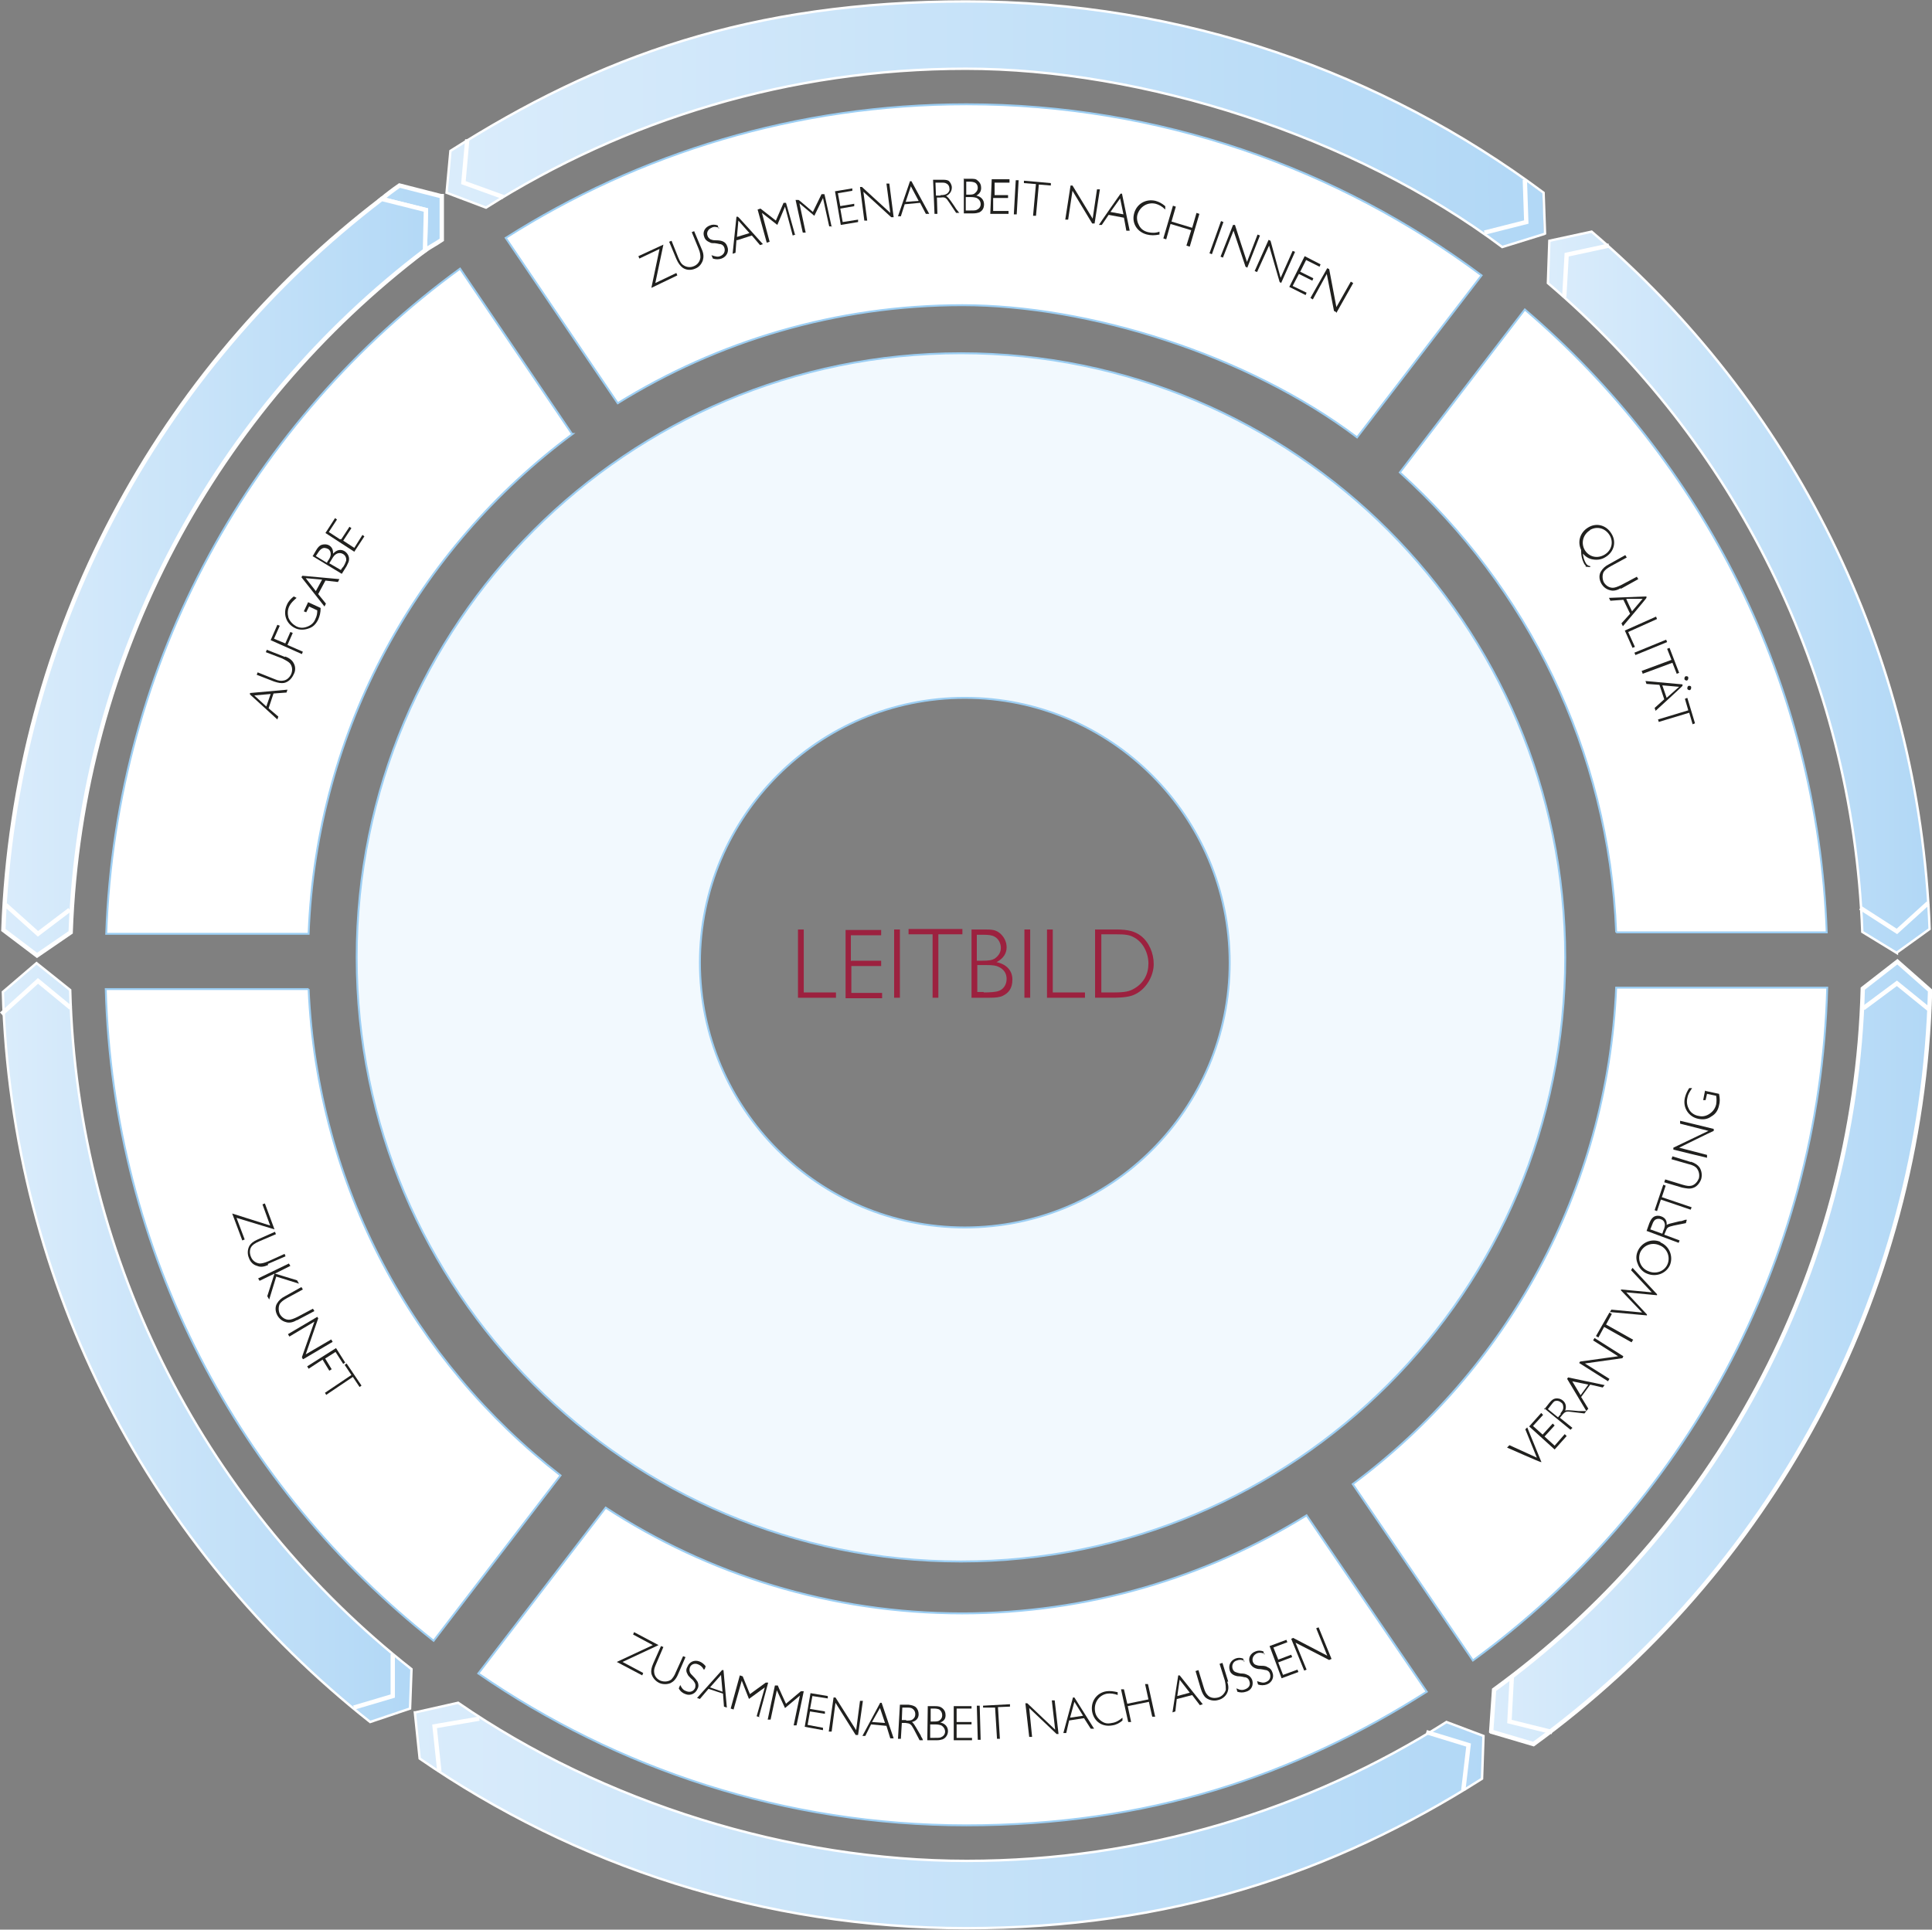 <?xml version="1.0" encoding="UTF-8"?>
<svg id="Ebene_1" xmlns="http://www.w3.org/2000/svg" xmlns:xlink="http://www.w3.org/1999/xlink" version="1.1" viewBox="0 0 401.9 401.5">
  <rect x="0" y="0" width="401.9" height="401.5" fill="#808080" stroke="none"/>
  <!-- Generator: Adobe Illustrator 29.3.1, SVG Export Plug-In . SVG Version: 2.1.0 Build 151)  -->
  <defs>
    <style>
      .st0, .st1, .st2, .st3 {
        fill: none;
      }

      .st4 {
        fill: #f2f9fe;
      }

      .st5 {
        fill: url(#Unbenannter_Verlauf_4);
      }

      .st6 {
        fill: url(#Unbenannter_Verlauf_3);
      }

      .st7 {
        fill: url(#Unbenannter_Verlauf_8);
      }

      .st8 {
        fill: url(#Unbenannter_Verlauf_6);
      }

      .st9 {
        fill: url(#Unbenannter_Verlauf_7);
      }

      .st10 {
        fill: url(#Unbenannter_Verlauf_5);
      }

      .st11 {
        fill: url(#Unbenannter_Verlauf_9);
      }

      .st12 {
        clip-path: url(#clippath-1);
      }

      .st13 {
        clip-path: url(#clippath-3);
      }

      .st14 {
        clip-path: url(#clippath-4);
      }

      .st15 {
        clip-path: url(#clippath-2);
      }

      .st16 {
        clip-path: url(#clippath-6);
      }

      .st17 {
        clip-path: url(#clippath-5);
      }

      .st18 {
        fill: #20201e;
      }

      .st19 {
        fill: #fff;
      }

      .st20 {
        fill: #dcdddd;
      }

      .st1 {
        stroke-width: .5px;
      }

      .st1, .st2 {
        stroke: #fff;
      }

      .st2 {
        stroke-width: .9px;
      }

      .st3 {
        stroke: #9ccef3;
        stroke-width: .4px;
      }

      .st21 {
        clip-path: url(#clippath);
      }

      .st22 {
        fill: #9c213f;
      }
    </style>
    <clipPath id="clippath">
      <path class="st0" d="M.6,206.4c1.7,61.6,31.2,116.2,76.4,151.9l8.3-2.8.3-8.2c-42-33.1-69.5-84-71-141.3l-7-5.6-7,6Z"/>
    </clipPath>
    <linearGradient id="Unbenannter_Verlauf_3" data-name="Unbenannter Verlauf 3" x1="-10.9" y1="413.6" x2="-9" y2="413.6" gradientTransform="translate(473.6 18178.3) scale(43.3 -43.3)" gradientUnits="userSpaceOnUse">
      <stop offset="0" stop-color="#daecfb"/>
      <stop offset="1" stop-color="#b2d8f6"/>
    </linearGradient>
    <clipPath id="clippath-1">
      <path class="st0" d="M322.3,50l-.3,8.8c38.5,32.8,63.4,81,65.4,135l7.2,4.4,6.8-4.9c-2.1-58.1-29-109.9-70.3-145.1l-8.8,1.9Z"/>
    </clipPath>
    <linearGradient id="Unbenannter_Verlauf_4" data-name="Unbenannter Verlauf 4" x1="-7.3" y1="415.4" x2="-5.4" y2="415.4" gradientTransform="translate(617.9 16917.4) scale(40.4 -40.4)" gradientUnits="userSpaceOnUse">
      <stop offset="0" stop-color="#daecfb"/>
      <stop offset="1" stop-color="#b2d8f6"/>
    </linearGradient>
    <clipPath id="clippath-2">
      <path class="st0" d="M387.5,205.7c-1.6,60-31.4,112.9-76.7,145.9l-.6,8.7,8.8,2.6c48.7-35.5,80.8-92.4,82.5-156.8l-6.8-6-7.2,5.6Z"/>
    </clipPath>
    <linearGradient id="Unbenannter_Verlauf_5" data-name="Unbenannter Verlauf 5" x1="-7.4" y1="413.6" x2="-5.4" y2="413.6" gradientTransform="translate(652.7 19503.5) scale(46.5 -46.5)" gradientUnits="userSpaceOnUse">
      <stop offset="0" stop-color="#daecfb"/>
      <stop offset="1" stop-color="#b2d8f6"/>
    </linearGradient>
    <clipPath id="clippath-3">
      <path class="st0" d="M93.7,31.4l-.8,8.7,8.2,3.1c28.9-18.3,63.1-28.9,99.8-28.9s80.5,13.8,111.6,37.1l8.7-2.7-.3-8.5C287.6,15.1,246,.3,201,.3s-76.3,11.4-107.3,31.1"/>
    </clipPath>
    <linearGradient id="Unbenannter_Verlauf_6" data-name="Unbenannter Verlauf 6" x1="-7.9" y1="415.1" x2="-6" y2="415.1" gradientTransform="translate(1013.5 48284) scale(116.3 -116.3)" gradientUnits="userSpaceOnUse">
      <stop offset="0" stop-color="#daecfb"/>
      <stop offset="1" stop-color="#b2d8f6"/>
    </linearGradient>
    <clipPath id="clippath-4">
      <path class="st0" d="M86.3,356.3l1,9.6c32.3,22.3,71.5,35.3,113.7,35.3s76.3-11.4,107.3-31.1l.3-8.9-7.7-2.9c-28.9,18.3-63.1,28.9-99.8,28.9s-75.7-12.1-105.8-32.9l-8.9,2Z"/>
    </clipPath>
    <linearGradient id="Unbenannter_Verlauf_7" data-name="Unbenannter Verlauf 7" x1="-8" y1="413.6" x2="-6" y2="413.6" gradientTransform="translate(989.2 47176.5) scale(113.2 -113.2)" gradientUnits="userSpaceOnUse">
      <stop offset="0" stop-color="#daecfb"/>
      <stop offset="1" stop-color="#b2d8f6"/>
    </linearGradient>
    <clipPath id="clippath-5">
      <path class="st0" d="M79.4,41.4l9.2,2.3-.2,8.4c1-.7,2.5-1.5,3.5-2.2v-9.1c-.1,0-8.7-2.2-8.7-2.2-1.3.9-2.5,1.8-3.7,2.8"/>
    </clipPath>
    <linearGradient id="Unbenannter_Verlauf_8" data-name="Unbenannter Verlauf 8" x1="-10.5" y1="416" x2="-8.6" y2="416" gradientTransform="translate(504.5 20057.1) scale(48.1 -48.1)" gradientUnits="userSpaceOnUse">
      <stop offset="0" stop-color="#daecfb"/>
      <stop offset="1" stop-color="#b2d8f6"/>
    </linearGradient>
    <clipPath id="clippath-6">
      <path class="st0" d="M.7,193.5l7,5.3,7-4.8c2.1-57.9,30.5-109.1,73.7-141.9l.2-8.4-9.2-2.3C33.2,76.7,2.9,131.5.7,193.5"/>
    </clipPath>
    <linearGradient id="Unbenannter_Verlauf_9" data-name="Unbenannter Verlauf 9" x1="-10.7" y1="415.3" x2="-8.7" y2="415.3" gradientTransform="translate(492.9 19282.9) scale(46.1 -46.1)" gradientUnits="userSpaceOnUse">
      <stop offset="0" stop-color="#daecfb"/>
      <stop offset="1" stop-color="#b2d8f6"/>
    </linearGradient>
  </defs>
  <g>
    <path class="st4" d="M199.9,73.5c-69.4,0-125.7,56.3-125.7,125.7s56.3,125.7,125.7,125.7,125.7-56.3,125.7-125.7-56.3-125.7-125.7-125.7M200.7,255.4c-30.4,0-55.1-24.7-55.1-55.1s24.7-55.1,55.1-55.1,55.1,24.7,55.1,55.1-24.7,55.1-55.1,55.1"/>
    <path class="st3" d="M199.9,73.5c-69.4,0-125.7,56.3-125.7,125.7s56.3,125.7,125.7,125.7,125.7-56.3,125.7-125.7-56.3-125.7-125.7-125.7ZM200.7,255.4c-30.4,0-55.1-24.7-55.1-55.1s24.7-55.1,55.1-55.1,55.1,24.7,55.1,55.1-24.7,55.1-55.1,55.1Z"/>
    <path class="st20" d="M118,28.7"/>
    <line class="st20" x1="121.4" y1="28.4" x2="120.3" y2="28.9"/>
    <path class="st19" d="M64.2,205.8H22c1.5,55,27.9,103.8,68.2,135.6l26.4-34.4c-30.5-23.7-50.6-60.1-52.4-101.2"/>
    <path class="st3" d="M64.2,205.8H22c1.5,55,27.9,103.8,68.2,135.6l26.4-34.4c-30.5-23.7-50.6-60.1-52.4-101.2Z"/>
    <path class="st19" d="M336.2,194h43.8c-1.9-51.9-25.9-98.1-62.8-129.6l-26,33.9c26.4,23.8,43.5,57.7,45,95.7"/>
    <path class="st3" d="M336.2,194h43.8c-1.9-51.9-25.9-98.1-62.8-129.6l-26,33.9c26.4,23.8,43.5,57.7,45,95.7Z"/>
    <path class="st19" d="M336.2,205.5c-1.8,42.3-22.9,79.6-54.8,103.3l25,36.7c43.5-31.7,72.2-82.5,73.7-140h-43.8Z"/>
    <path class="st3" d="M336.2,205.5c-1.8,42.3-22.9,79.6-54.8,103.3l25,36.7c43.5-31.7,72.2-82.5,73.7-140h-43.8Z"/>
    <path class="st19" d="M201,21.7c-35.3,0-68.1,10.2-95.8,27.8l23.3,34.4c20.8-12.9,45.4-20.4,71.7-20.4s59.3,10.3,82.1,27.5l25.9-33.7c-29.9-22.3-67-35.6-107.1-35.6"/>
    <path class="st3" d="M201,21.7c-35.3,0-68.1,10.2-95.8,27.8l23.3,34.4c20.8-12.9,45.4-20.4,71.7-20.4s59.3,10.3,82.1,27.5l25.9-33.7c-29.9-22.3-67-35.6-107.1-35.6Z"/>
    <path class="st19" d="M200.2,335.7c-27.4,0-52.9-8.1-74.2-22l-26.5,34.5c28.9,19.9,63.8,31.6,101.5,31.6s68.1-10.2,95.8-27.8l-25-36.7c-20.8,12.9-45.4,20.4-71.7,20.4"/>
    <path class="st3" d="M200.2,335.7c-27.4,0-52.9-8.1-74.2-22l-26.5,34.5c28.9,19.9,63.8,31.6,101.5,31.6s68.1-10.2,95.8-27.8l-25-36.7c-20.8,12.9-45.4,20.4-71.7,20.4Z"/>
    <path class="st19" d="M119,90.3l-23.3-34.4C52.6,87.3,24.1,137.4,22.1,194.3h42.1c1.6-42.6,22.8-80.2,54.9-104"/>
    <path class="st3" d="M119,90.3l-23.3-34.4C52.6,87.3,24.1,137.4,22.1,194.3h42.1c1.6-42.6,22.8-80.2,54.9-104Z"/>
  </g>
  <g>
    <path class="st22" d="M167.1,206.5h6.8v1.1h-7.9v-14.2h1.2v13.2Z"/>
    <path class="st22" d="M177.1,199.9h6.2v1.1h-6.2v5.6h6.4v1.1h-7.6v-14.2h7.4v1.1h-6.3v5.4Z"/>
    <path class="st22" d="M187.2,207.6h-1.2v-14.2h1.2v14.2Z"/>
    <path class="st22" d="M195.2,207.6h-1.2v-13.2h-5v-1.1h11.2v1.1h-5v13.2Z"/>
    <path class="st22" d="M202.1,193.4h2.7c1.7,0,2.3.1,3.1.7.9.7,1.5,1.8,1.5,3s-.6,2.3-2.1,3.1c2,.4,3.3,1.7,3.3,3.6s-.8,2.8-2,3.4c-.6.3-1.5.4-2.7.4h-3.8v-14.2ZM204.2,199.9c1.5,0,2.2-.1,2.8-.5.8-.6,1.2-1.3,1.2-2.2s-.5-1.9-1.3-2.3c-.5-.3-1.2-.4-2.2-.4h-1.5v5.4h.9ZM204.6,206.5c1.4,0,2.6-.1,3.1-.3,1-.3,1.7-1.3,1.7-2.5s-.6-2-1.6-2.5c-.6-.3-1.2-.4-2.7-.4h-1.8v5.6h1.4Z"/>
    <path class="st22" d="M214.3,207.6h-1.2v-14.2h1.2v14.2Z"/>
    <path class="st22" d="M218.9,206.5h6.8v1.1h-7.9v-14.2h1.2v13.2Z"/>
  </g>
  <path class="st22" d="M227.9,193.4h4.3c2.5,0,3.9.4,5.1,1.3,1.7,1.3,2.7,3.6,2.7,5.9s-1.4,5-3.7,6.2c-1.1.6-2.5.8-5.1.8h-3.4v-14.2ZM231.6,206.5c2.4,0,3.4-.2,4.5-.9,1.8-1.1,2.8-2.9,2.8-5.1s-1.1-4.4-2.9-5.4c-1-.6-1.9-.7-4-.7h-2.9v12.1h2.5Z"/>
  <path class="st18" d="M329.9,117.8c-.1-.2-.2-.3-.3-.4-.5-.9-.7-1.8-.7-3-.8-1.7-.2-3.6,1.4-4.6,1.7-1.1,3.8-.6,4.9,1.2,1.1,1.7.6,3.8-1.2,4.9-.9.6-2,.7-3.1.4-.6-.2-1.1-.5-1.6-1.1,0,.7.3,1.5.6,2,.2.3.4.5.9.6v.2c0,0-1-.1-1-.1ZM330.8,110.3c-1.5.9-2,2.7-1.1,4.2.9,1.4,2.6,1.8,4.1.9,1.5-.9,1.9-2.7,1-4.1-.9-1.4-2.6-1.9-4.1-1Z"/>
  <path class="st18" d="M337.1,122.4c-.8.5-1.6.6-2.2.4-.8-.2-1.4-.7-1.8-1.4-.5-.9-.5-1.9,0-2.6.3-.5.8-1,1.6-1.4l3.4-1.9.3.5-3.3,1.8c-.9.5-1.2.8-1.5,1.2-.3.6-.3,1.4,0,2.1.4.7,1.1,1.2,1.9,1.2.4,0,1-.2,1.8-.6l3.2-1.7.3.5-3.6,2Z"/>
  <path class="st18" d="M337.7,124.8l-2.7.2-.3-.6,7.8-.3v.3c.1,0-4.9,5.9-4.9,5.9l-.3-.6,1.8-2-1.4-2.9ZM341.7,124.6h-3.4c0,.1,1.2,2.6,1.2,2.6l2.2-2.6Z"/>
  <path class="st18" d="M338.7,131.5l1.4,3.1-.5.2-1.6-3.6,6.5-2.9.2.5-6,2.7Z"/>
  <path class="st18" d="M340.2,136.3l-.2-.5,6.6-2.7.2.5-6.6,2.7Z"/>
  <path class="st18" d="M341.7,140.1l-.2-.5,6.2-2.3-.9-2.3.5-.2,2,5.2-.5.2-.9-2.3-6.2,2.3Z"/>
  <path class="st18" d="M345.2,142.5l-2.7-.2-.2-.6,7.7.7v.3c.1,0-5.6,5.2-5.6,5.2l-.2-.6,2-1.8-1-3ZM349.2,142.9l-3.4-.3.9,2.6,2.6-2.3ZM351,141.6c-.2,0-.5,0-.6-.3,0-.2,0-.5.3-.6.2,0,.5,0,.5.3,0,.2,0,.5-.3.6ZM351.6,143.6c-.2,0-.5,0-.6-.3,0-.2,0-.5.3-.6.2,0,.5,0,.5.3,0,.2,0,.5-.3.6Z"/>
  <path class="st18" d="M345.1,150.3l-.2-.6,6.3-1.9-.7-2.4.5-.2,1.6,5.3-.5.2-.7-2.4-6.3,1.9Z"/>
  <path class="st18" d="M136.3,58.9l4.4-2.1.2.5-5.4,2.6,1.7-8.1-4.2,2-.2-.5,5.2-2.4-1.7,8.1Z"/>
  <path class="st18" d="M146,51.9c.4.9.4,1.6.2,2.3-.3.8-.8,1.4-1.6,1.7-.9.4-1.9.3-2.6-.2-.5-.4-.9-.9-1.3-1.8l-1.5-3.6.5-.2,1.4,3.5c.4.9.6,1.3,1.1,1.6.6.4,1.4.5,2.1.2.8-.3,1.3-1,1.4-1.8,0-.4,0-1-.4-1.9l-1.4-3.4.5-.2,1.6,3.8Z"/>
  <path class="st18" d="M149.6,47.4c-.6-.2-1.1-.3-1.6,0-.7.3-1.1,1-.8,1.7.1.3.3.5.6.7.3.1.5.2,1.1.2.8,0,1.1.1,1.4.2.5.2.8.5,1,1.1.4,1-.1,2.1-1.2,2.5-.6.2-1.2.2-1.8,0l-.3-.7c.9.3,1.3.4,1.8.2.8-.3,1.1-1,.9-1.7-.1-.4-.4-.7-.8-.8-.3,0-.4-.1-1.2-.2-.6,0-.8,0-1.1-.2-.5-.2-.9-.5-1.1-1.1-.4-1,.1-2,1.2-2.4.5-.2,1-.2,1.6,0l.2.7Z"/>
  <path class="st18" d="M153.2,49.9l-.2,2.7-.6.2.8-7.7h.3c0-.1,5.2,5.7,5.2,5.7l-.6.2-1.7-2-3.1,1ZM153.6,45.9l-.3,3.4,2.6-.8-2.3-2.6Z"/>
  <path class="st18" d="M165.5,48.8l-.6.2-1.6-6-1.6,3.8-3.2-2.5,1.6,6-.6.2-1.9-6.9.6-.2,3.2,2.5,1.6-3.7h.5c0-.1,1.9,6.7,1.9,6.7Z"/>
  <path class="st18" d="M173.1,47.1h-.6c0,.1-1.3-5.9-1.3-5.9l-1.8,3.7-3.1-2.6,1.3,6.1h-.6c0,.1-1.5-6.8-1.5-6.8h.6c0-.1,3,2.5,3,2.5l1.8-3.7h.6c0-.1,1.5,6.8,1.5,6.8Z"/>
  <path class="st18" d="M174.7,42.9l3-.5v.5c0,0-2.9.5-2.9.5l.5,2.8,3.2-.5v.5c0,0-3.6.6-3.6.6l-1.2-7,3.6-.6v.5c0,0-3,.5-3,.5l.5,2.7Z"/>
  <path class="st18" d="M185.8,45.2h-.4c0,0-5.8-5.3-5.8-5.3l.8,6h-.6c0,0-.9-7-.9-7h.4c0,0,5.9,5.4,5.9,5.4l-.8-6.1h.6c0,0,.9,7,.9,7Z"/>
  <path class="st18" d="M188.2,42.5l-.8,2.5h-.6c0,0,2.5-7.3,2.5-7.3h.3s3.7,6.8,3.7,6.8h-.7c0,0-1.2-2.3-1.2-2.3l-3.2.3ZM189.5,38.7l-1.1,3.3,2.7-.2-1.6-3Z"/>
  <path class="st18" d="M194,37.4h1.8c.7,0,1.1,0,1.5.2.4.3.7.9.7,1.4,0,.8-.4,1.4-1.2,1.8.3.1.6.4,1.8,2.2.2.3.3.5.4.6l.4.5s0,.1.2.2h-.7s-1.4-2.1-1.4-2.1c-.7-1.1-.9-1.2-1.8-1.1h-.8s.1,3.4.1,3.4h-.6s-.3-7.1-.3-7.1ZM195.7,40.6c.6,0,1-.1,1.3-.3.4-.3.6-.7.5-1.1,0-.4-.2-.8-.6-1-.3-.2-.6-.2-1.2-.2h-1.1s.1,2.7.1,2.7h.9Z"/>
  <path class="st18" d="M200.4,37.2h1.4c.9,0,1.2,0,1.6.4.5.4.7.9.7,1.5,0,.7-.3,1.2-1,1.6,1,.2,1.6.9,1.6,1.8s-.4,1.4-1,1.7c-.3.1-.7.2-1.3.2h-1.9v-7.1ZM201.6,43.8c.7,0,1.3,0,1.5-.1.5-.2.9-.6.9-1.2s-.3-1-.8-1.3c-.3-.1-.6-.2-1.4-.2h-.9v2.8s.7,0,.7,0ZM201.4,40.5c.7,0,1.1,0,1.4-.3.4-.3.6-.7.6-1.1,0-.5-.2-.9-.6-1.1-.2-.1-.6-.2-1.1-.2h-.7v2.7s.5,0,.5,0Z"/>
  <path class="st18" d="M206.6,40.6h3.1c0,.1,0,.6,0,.6h-3.1c0-.1,0,2.7,0,2.7h3.2c0,.1,0,.6,0,.6h-3.8c0-.1.3-7.2.3-7.2h3.7c0,.1,0,.7,0,.7h-3.1c0-.1,0,2.6,0,2.6Z"/>
  <path class="st18" d="M211.5,44.6h-.6s.4-7.1.4-7.1h.6s-.4,7.1-.4,7.1Z"/>
  <path class="st18" d="M215.5,44.9h-.6s.6-6.6.6-6.6l-2.5-.2v-.5s5.6.5,5.6.5v.5s-2.5-.2-2.5-.2l-.6,6.6Z"/>
  <path class="st18" d="M227.6,46.5h-.4c0,0-4.1-6.8-4.1-6.8l-.9,6h-.6c0,0,1.1-7.1,1.1-7.1h.4c0,0,4.2,6.9,4.2,6.9l.9-6.1h.6c0,0-1.1,7.1-1.1,7.1Z"/>
  <path class="st18" d="M230.7,44.6l-1.5,2.2h-.6c0-.1,4.5-6.5,4.5-6.5h.3c0,0,1.6,7.7,1.6,7.7h-.7c0-.1-.5-2.7-.5-2.7l-3.2-.6ZM233,41.3l-2,2.8,2.7.5-.7-3.4Z"/>
  <path class="st18" d="M242.4,43.6c-.7-.7-1.3-1-2-1.2-1.7-.4-3.3.6-3.8,2.3-.2.8,0,1.6.4,2.3.4.7,1,1.1,1.8,1.3.8.2,1.6.2,2.4-.1v.6c-1,.2-1.8.2-2.6,0-2-.5-3.2-2.3-2.7-4.3.5-2.1,2.5-3.2,4.5-2.7.7.2,1.3.5,2,1.1v.6Z"/>
  <path class="st18" d="M247.4,51.3l-.6-.2,1-3.2-4.3-1.3-.9,3.2-.6-.2,2-6.8.6.2-.9,3.1,4.3,1.3.9-3.1.6.2-2,6.8Z"/>
  <path class="st18" d="M252.1,52.9l-.5-.2,2.4-6.7.5.2-2.4,6.7Z"/>
  <path class="st18" d="M259.5,55.7l-.4-.2-2.5-7.5-2.2,5.6-.5-.2,2.6-6.6h.4c0,.1,2.5,7.7,2.5,7.7l2.2-5.7.5.2-2.6,6.6Z"/>
  <path class="st18" d="M266.6,58.9l-.4-.2-2.2-7.6-2.5,5.5-.5-.2,2.9-6.5.4.2,2.1,7.7,2.5-5.6.5.2-2.9,6.5Z"/>
  <path class="st18" d="M270.4,56.5l2.8,1.4-.2.5-2.8-1.4-1.3,2.5,2.9,1.4-.2.5-3.4-1.7,3.2-6.4,3.3,1.7-.2.5-2.8-1.4-1.2,2.4Z"/>
  <path class="st18" d="M277.9,64.9l-.4-.2-1.5-7.7-2.9,5.3-.5-.3,3.5-6.2.4.2,1.5,7.9,3-5.3.5.3-3.5,6.2Z"/>
  <path class="st18" d="M55.9,147.4l2,1.7-.2.6-5.7-5.2v-.3c.1,0,7.8-.7,7.8-.7l-.2.6-2.7.2-1,3ZM52.9,144.7l2.5,2.3.9-2.6-3.4.3Z"/>
  <path class="st18" d="M59.3,136.6c.9.3,1.5.8,1.8,1.4.4.7.4,1.6,0,2.3-.4.9-1.1,1.6-2,1.8-.6.1-1.2,0-2.1-.3l-3.6-1.4.2-.5,3.5,1.4c.9.4,1.4.4,1.9.3.7-.1,1.3-.7,1.6-1.4.3-.8.2-1.6-.3-2.2-.3-.3-.8-.6-1.6-1l-3.4-1.3.2-.5,3.8,1.5Z"/>
  <path class="st18" d="M59.3,134l1.1-2.5.5.2-1.1,2.5,3.2,1.4-.2.5-6.5-2.9,1.4-3.2.5.2-1.2,2.7,2.4,1Z"/>
  <path class="st18" d="M64.1,125.3l2.6,1.2c0,1-.2,1.7-.5,2.4-.5,1-1.1,1.6-2.1,1.9-.9.3-1.9.3-2.7-.1-1.9-.9-2.6-3-1.7-4.9.3-.7.8-1.2,1.4-1.7l.6.3c-.7.6-1.2,1.1-1.5,1.7-.4.8-.4,1.6-.2,2.4.3.8.9,1.4,1.6,1.8.8.4,1.5.4,2.3.1.8-.3,1.4-.8,1.7-1.6.3-.6.4-1.1.4-1.8l-1.7-.8-.6,1.2-.5-.2.8-1.7Z"/>
  <path class="st18" d="M66.1,123.5l1.7,2.1-.3.6-4.8-6.1.2-.3,7.7.7-.3.6-2.6-.3-1.5,2.8ZM63.6,120.3l2.1,2.7,1.3-2.4-3.4-.3Z"/>
  <path class="st18" d="M65,115.8l.7-1.2c.4-.7.7-1,1.1-1.2.5-.2,1.2-.2,1.7.1.6.4.8.9.8,1.7.7-.8,1.6-1,2.4-.5.6.4,1,1.1.9,1.8,0,.3-.2.7-.5,1.3l-1,1.6-6.1-3.7ZM68.3,116.6c.4-.6.5-1,.5-1.3,0-.5-.2-.9-.6-1.1-.4-.2-.9-.3-1.3,0-.2.1-.5.4-.8.9l-.4.6,2.3,1.4.2-.4ZM71.3,118.1c.4-.6.6-1.1.7-1.4.1-.5-.1-1.1-.6-1.4-.5-.3-1-.3-1.5,0-.3.2-.5.4-.9,1.1l-.5.8,2.4,1.4.4-.6Z"/>
  <path class="st18" d="M71,112.2l1.7-2.6.4.3-1.7,2.6,2.3,1.5,1.7-2.7.4.3-2.1,3.2-6-3.9,2-3.1.4.3-1.7,2.6,2.3,1.5Z"/>
  <path class="st18" d="M129.5,345.8l4.3,2.3-.2.5-5.3-2.8,7.5-3.5-4.1-2.2.2-.5,5.1,2.7-7.5,3.5Z"/>
  <path class="st18" d="M141,348.5c-.4.9-.9,1.4-1.5,1.7-.7.3-1.6.3-2.3,0-.9-.4-1.5-1.2-1.7-2-.1-.6,0-1.2.4-2.1l1.6-3.6.5.2-1.5,3.5c-.4.9-.5,1.3-.4,1.9.1.7.6,1.3,1.3,1.6.8.3,1.6.2,2.2-.2.3-.3.7-.8,1-1.6l1.5-3.3.5.2-1.6,3.7Z"/>
  <path class="st18" d="M146.4,347.4c-.3-.6-.7-.9-1.2-1.1-.7-.3-1.5,0-1.7.7-.1.3-.1.6,0,.9.1.3.3.5.7.9.5.5.7.8.9,1.1.2.4.3,1,0,1.5-.4,1-1.5,1.5-2.5,1.1-.6-.2-1.1-.6-1.4-1.2l.3-.7c.4.8.7,1.1,1.3,1.3.8.3,1.5,0,1.8-.7.1-.4.1-.8-.1-1.1-.2-.3-.2-.4-.8-.9-.4-.4-.6-.6-.7-.9-.3-.5-.3-1,0-1.5.4-1,1.4-1.5,2.5-1.1.5.2.9.5,1.3,1l-.2.6Z"/>
  <path class="st18" d="M147.3,351.5l-1.7,2-.6-.2,5.2-5.8h.3c0,.1.7,7.8.7,7.8l-.6-.2-.2-2.7-3-1ZM150,348.5l-2.3,2.6,2.6.9-.3-3.4Z"/>
  <path class="st18" d="M158,357.3l-.6-.2,1.7-6-3.3,2.4-1.5-3.8-1.7,6-.6-.2,1.9-6.9.6.2,1.5,3.7,3.3-2.4h.5c0,.1-1.9,7-1.9,7Z"/>
  <path class="st18" d="M165.7,359h-.6c0-.1,1.3-6.2,1.3-6.2l-3.1,2.6-1.7-3.7-1.3,6.1h-.6c0-.1,1.5-7.1,1.5-7.1h.6c0,.1,1.7,3.8,1.7,3.8l3.1-2.6h.6c0,.1-1.5,7.1-1.5,7.1Z"/>
  <path class="st18" d="M168.6,355.6l3,.5v.5c0,0-3.1-.5-3.1-.5l-.5,2.8,3.2.6v.5c0,0-3.8-.7-3.8-.7l1.2-7,3.6.6v.5c0,0-3.2-.5-3.2-.5l-.5,2.7Z"/>
  <path class="st18" d="M178.4,361h-.4c0,0-4.2-6.7-4.2-6.7l-.8,6h-.6c0,0,1-7.1,1-7.1h.4c0,0,4.3,6.8,4.3,6.8l.8-6.1h.6c0,0-1,7.1-1,7.1Z"/>
  <path class="st18" d="M181.2,358.8l-1.2,2.4h-.6c0,0,3.7-6.9,3.7-6.9h.3s2.5,7.4,2.5,7.4h-.7c0,0-.8-2.6-.8-2.6l-3.2-.3ZM183.1,355.3l-1.7,3,2.7.2-1.1-3.3Z"/>
  <path class="st18" d="M187.2,354.7h1.8c.7.1,1.1.2,1.5.5.4.4.6.9.6,1.5,0,.8-.5,1.4-1.4,1.6.3.2.5.5,1.6,2.4.2.3.3.5.3.6l.3.5s0,.1.1.3h-.7s-1.2-2.3-1.2-2.3c-.6-1.1-.8-1.2-1.7-1.3h-.8s-.2,3.3-.2,3.3h-.6s.4-7.1.4-7.1ZM188.5,358c.6,0,1,0,1.3-.2.4-.3.6-.6.6-1.1,0-.4-.1-.8-.5-1.1-.2-.2-.5-.3-1.1-.3h-1.1c0,0-.1,2.6-.1,2.6h.9Z"/>
  <path class="st18" d="M193,355h1.4c.9,0,1.2.1,1.6.4.5.4.7.9.7,1.5,0,.7-.3,1.2-1.1,1.5,1,.2,1.6.9,1.6,1.8,0,.7-.4,1.4-1.1,1.7-.3.1-.7.2-1.3.2h-1.9s.1-7.2.1-7.2ZM194.2,361.6c.7,0,1.3,0,1.5-.1.5-.2.9-.6.9-1.2,0-.5-.3-1-.8-1.3-.3-.1-.6-.2-1.4-.2h-.9s0,2.8,0,2.8h.7ZM194,358.2c.7,0,1.1,0,1.4-.2.4-.3.6-.6.6-1.1,0-.5-.2-.9-.6-1.2-.2-.1-.6-.2-1.1-.2h-.7s0,2.7,0,2.7h.5Z"/>
  <path class="st18" d="M199,358.3h3.1s0,.5,0,.5h-3.1s0,2.8,0,2.8h3.2s0,.5,0,.5h-3.8s0-7.1,0-7.1h3.7s0,.5,0,.5h-3.1s0,2.8,0,2.8Z"/>
  <path class="st18" d="M204,362h-.6s-.2-7.1-.2-7.1h.6s.2,7.1.2,7.1Z"/>
  <path class="st18" d="M208,361.8h-.6s-.4-6.5-.4-6.5h-2.5c0,.1,0-.4,0-.4l5.6-.3v.5s-2.5.1-2.5.1l.4,6.6Z"/>
  <path class="st18" d="M220.2,360.8h-.4s-5.7-5.4-5.7-5.4l.6,6h-.6c0,0-.8-7-.8-7h.4s5.8,5.5,5.8,5.5l-.7-6.1h.6c0,0,.8,7,.8,7Z"/>
  <path class="st18" d="M222.4,358l-.6,2.6h-.6c0,0,2-7.4,2-7.4h.3s4.1,6.5,4.1,6.5h-.7c0,0-1.4-2.2-1.4-2.2l-3.2.5ZM223.5,354.1l-.9,3.3,2.7-.4-1.8-2.9Z"/>
  <path class="st18" d="M232.6,352.7c-.9-.3-1.6-.4-2.3-.3-1.7.3-2.8,1.9-2.5,3.7.1.8.6,1.5,1.3,2,.7.5,1.3.6,2.2.4.8-.1,1.5-.5,2.2-1.1v.6c-.6.5-1.3.9-2.1,1-2.1.4-3.8-.8-4.2-2.8-.4-2.1.9-4,3-4.3.7-.1,1.4,0,2.3.2v.6Z"/>
  <path class="st18" d="M240.3,357.2h-.6c0,.1-.7-3.1-.7-3.1l-4.4.9.7,3.3h-.6c0,.1-1.5-6.8-1.5-6.8h.6c0-.1.7,3,.7,3l4.4-.9-.7-3.2h.6c0-.1,1.5,6.8,1.5,6.8Z"/>
  <path class="st18" d="M244.8,353.5l-.3,2.6-.6.2,1.2-7.7h.3c0,0,4.8,6,4.8,6l-.6.2-1.6-2.1-3.1.8ZM245.4,349.5l-.5,3.4,2.6-.7-2.1-2.7Z"/>
  <path class="st18" d="M255.3,349.9c.3.9.3,1.6,0,2.3-.3.7-1,1.3-1.8,1.5-.9.3-1.9.1-2.6-.4-.5-.4-.8-1-1.1-1.9l-1.1-3.7.6-.2,1.1,3.6c.3,1,.5,1.3.9,1.7.5.5,1.3.6,2.1.4.8-.2,1.4-.9,1.6-1.6,0-.4,0-1-.2-1.9l-1.1-3.5.6-.2,1.2,3.9Z"/>
  <path class="st18" d="M258.9,345.6c-.6-.3-1.1-.3-1.6-.1-.8.2-1.1,1-.9,1.7.1.3.3.6.6.7.3.1.5.2,1.1.3.7,0,1,.1,1.4.3.5.2.8.6,1,1.1.3,1.1-.2,2.1-1.3,2.4-.6.2-1.2.2-1.8,0l-.2-.7c.8.4,1.3.4,1.8.2.8-.3,1.2-.9.9-1.7-.1-.4-.4-.7-.8-.8-.3,0-.4-.1-1.2-.2-.6,0-.8-.1-1.1-.2-.5-.2-.9-.6-1-1.1-.3-1,.2-2,1.2-2.4.5-.2,1-.2,1.6,0l.2.7Z"/>
  <path class="st18" d="M263.1,344.1c-.6-.2-1.1-.3-1.6-.1-.7.3-1.1,1-.9,1.7.1.3.3.6.6.7.3.1.5.2,1.1.2.8,0,1.1.1,1.4.3.5.2.8.5,1,1.1.4,1-.1,2.1-1.2,2.5-.6.2-1.2.2-1.8,0l-.2-.7c.9.3,1.3.4,1.8.2.8-.3,1.1-.9.9-1.7-.1-.4-.4-.7-.8-.8-.3,0-.4-.1-1.2-.2-.6,0-.8-.1-1.1-.2-.5-.2-.9-.6-1.1-1.1-.4-1,.1-2,1.2-2.4.5-.2,1-.2,1.6,0l.2.7Z"/>
  <path class="st18" d="M265.7,345.4l2.9-1.1.2.5-2.9,1.1,1,2.6,3-1.1.2.5-3.5,1.3-2.5-6.7,3.5-1.3.2.5-2.9,1.1,1,2.5Z"/>
  <path class="st18" d="M276.9,345.2l-.4.2-7-3.6,2.3,5.6-.5.2-2.7-6.6.4-.2,7.1,3.7-2.3-5.7.5-.2,2.7,6.6Z"/>
  <path class="st18" d="M320.7,304.2h-.2c0,.1-7-3-7-3l.5-.5,5.7,2.6-2.4-5.9.4-.4,2.9,7.1Z"/>
  <path class="st18" d="M320.9,298.5l2.1-2.3.4.4-2.1,2.3,2.1,1.9,2.1-2.4.4.4-2.5,2.8-5.3-4.8,2.5-2.8.4.4-2.1,2.3,2,1.8Z"/>
  <path class="st18" d="M321.2,293.3l1.1-1.4c.5-.6.8-.8,1.2-.9.5-.1,1.1,0,1.6.4.6.5.8,1.2.5,2.1.3-.1.7-.1,2.8.1.4,0,.6,0,.7,0h.6s.1,0,.3,0l-.4.5-2.5-.3c-1.3-.2-1.5-.1-2.1.6l-.5.6,2.6,2.1-.4.4-5.5-4.5ZM324.6,294.1c.4-.5.6-.8.6-1.2,0-.5-.1-.9-.5-1.1-.3-.3-.8-.4-1.1-.3-.3,0-.5.3-.9.8l-.7.9,2.1,1.7.6-.7Z"/>
  <path class="st18" d="M329,290.8l1.4,2.3-.4.5-4-6.7.2-.3,7.6,1.6-.4.5-2.6-.6-1.9,2.6ZM327,287.3l1.8,3,1.6-2.2-3.4-.7Z"/>
  <path class="st18" d="M337.7,282.2l-.2.4-7.8,1.1,5.1,3.2-.3.5-6-3.8.2-.3,7.9-1.1-5.2-3.3.3-.5,6,3.8Z"/>
  <path class="st18" d="M339.7,278.8l-.3.5-5.7-3.2-1.2,2.2-.5-.3,2.8-4.9.5.3-1.2,2.2,5.7,3.2Z"/>
  <path class="st18" d="M344.7,269.3v.2c0,0-6.4-.6-6.4-.6l4.3,4.6v.2c-.1,0-7.7-.7-7.7-.7l.3-.5,6.4.6-4.4-4.6v-.2c.1,0,6.4.6,6.4.6l-4.3-4.6.3-.5,5.2,5.6Z"/>
  <path class="st18" d="M345.4,258.5c1.9.8,2.7,2.9,2,4.7-.8,1.8-2.9,2.6-4.8,1.8-.8-.3-1.6-1.1-1.9-2-.4-.9-.4-1.8,0-2.7.8-1.8,2.9-2.7,4.7-1.9ZM342.9,264.5c1.6.7,3.4,0,4-1.5.6-1.5-.1-3.3-1.7-3.9-1.6-.7-3.3,0-4,1.5-.6,1.5.1,3.3,1.7,3.9Z"/>
  <path class="st18" d="M342.5,256.2l.6-1.7c.3-.7.5-1,.9-1.3.5-.3,1.1-.3,1.6-.1.8.3,1.2.9,1.1,1.8.2-.2.6-.3,2.7-.8.4,0,.6-.1.6-.1l.6-.2s.1,0,.3,0l-.2.7-2.5.5c-1.3.3-1.4.4-1.7,1.2l-.3.7,3.2,1.2-.2.5-6.7-2.5ZM346.1,255.9c.2-.6.3-1,.2-1.3-.1-.5-.4-.8-.8-.9-.4-.2-.9-.1-1.2.1-.2.2-.4.4-.6,1l-.4,1,2.5.9.3-.9Z"/>
  <path class="st18" d="M351.9,251.2l-.2.5-6.2-2.1-.8,2.4-.5-.2,1.8-5.3.5.2-.8,2.4,6.2,2.1Z"/>
  <path class="st18" d="M351.7,241.7c.9.3,1.5.7,1.9,1.3.4.7.5,1.5.3,2.3-.3.9-1,1.7-1.8,1.9-.6.2-1.2.1-2.2-.1l-3.7-1.1.2-.6,3.6,1.1c1,.3,1.4.3,1.9.2.7-.2,1.2-.8,1.5-1.5.2-.8,0-1.6-.5-2.2-.3-.3-.8-.6-1.7-.8l-3.5-1,.2-.6,3.9,1.2Z"/>
  <path class="st18" d="M356.5,234.9v.4c-.1,0-7.2,3.5-7.2,3.5l5.8,1.5v.6c-.1,0-7-1.7-7-1.7v-.4c0,0,7.3-3.5,7.3-3.5l-5.9-1.5v-.6c.1,0,7,1.7,7,1.7Z"/>
  <path class="st18" d="M354.8,227l2.8.6c.2,1,.2,1.7,0,2.4-.2,1-.7,1.8-1.6,2.3-.8.6-1.7.7-2.7.5-2-.4-3.3-2.3-2.8-4.4.2-.8.5-1.4.9-2h.6c-.6.9-.9,1.4-1,2.1-.2.9,0,1.7.4,2.4.4.7,1.2,1.2,2,1.3.8.2,1.6,0,2.3-.5.7-.5,1.1-1.1,1.3-1.9.1-.6.1-1.2,0-1.8l-1.9-.4-.3,1.3h-.5c0-.1.4-2,.4-2Z"/>
  <path class="st18" d="M49.2,253.4l1.7,4.5-.5.2-2.1-5.6,7.9,2.5-1.6-4.4.5-.2,2,5.4-7.9-2.4Z"/>
  <path class="st18" d="M55.8,263.2c-.9.4-1.6.5-2.3.2-.8-.2-1.4-.8-1.7-1.6-.4-.9-.3-1.9.1-2.6.3-.5.8-.9,1.7-1.3l3.6-1.6.2.5-3.5,1.5c-.9.4-1.3.7-1.6,1.1-.4.6-.4,1.4-.1,2.1.3.8,1,1.3,1.8,1.4.4,0,1-.1,1.9-.5l3.3-1.5.2.5-3.7,1.6Z"/>
  <path class="st18" d="M57.5,265.5l-1.5,4.9-.4-.7,1.5-4.7-3.1,1.5-.3-.5,6.4-3.1.3.5-3.2,1.6,4.6,1.4.4.7-4.8-1.5Z"/>
  <path class="st18" d="M61.7,274.7c-.8.5-1.6.6-2.2.4-.8-.2-1.4-.7-1.8-1.4-.5-.9-.5-1.9,0-2.6.3-.5.8-1,1.6-1.4l3.4-1.9.3.5-3.3,1.8c-.9.5-1.2.8-1.5,1.2-.3.6-.3,1.4,0,2.1.4.7,1.1,1.2,1.9,1.2.4,0,1-.2,1.8-.6l3.2-1.7.3.5-3.6,1.9Z"/>
  <path class="st18" d="M63,282.8l-.2-.4,2.6-7.4-5.2,3.1-.3-.5,6.1-3.6.2.3-2.6,7.5,5.3-3.1.3.5-6.1,3.6Z"/>
  <path class="st18" d="M67.6,282.6l1.4,2.3-.5.3-1.4-2.3-2.9,1.9-.3-.5,6-3.8,1.9,3-.4.3-1.6-2.5-2.2,1.4Z"/>
  <path class="st18" d="M67.9,290.3l-.3-.5,5.5-3.7-1.4-2.1.4-.3,3.1,4.6-.4.3-1.4-2.1-5.5,3.7Z"/>
  <g class="st21">
    <rect class="st6" x=".6" y="200.4" width="85" height="157.9"/>
  </g>
  <path class="st1" d="M7.6,200.4l-7,6c1.7,61.6,31.2,116.2,76.4,151.9l8.3-2.8.3-8.2c-42-33.1-69.5-84-71-141.3l-7-5.6Z"/>
  <g class="st12">
    <rect class="st5" x="322" y="48.1" width="79.4" height="150"/>
  </g>
  <path class="st1" d="M394.6,198.2l6.8-4.9c-2.1-58.1-29-109.9-70.3-145.1l-8.8,1.9-.3,8.8c38.5,32.8,63.4,81,65.4,135l7.2,4.4Z"/>
  <g class="st15">
    <rect class="st10" x="310.2" y="200.1" width="91.3" height="162.8"/>
  </g>
  <path class="st2" d="M310.2,360.3l8.8,2.6c48.7-35.5,80.8-92.4,82.5-156.8,0,0-6.8-6-6.8-6l-7.2,5.6c-1.6,60-31.4,112.9-76.7,145.9l-.6,8.7Z"/>
  <g class="st13">
    <rect class="st8" x="93" y=".3" width="228.4" height="51"/>
  </g>
  <path class="st1" d="M321.4,48.6l-.3-8.5C287.6,15.1,246,.3,201,.3s-76.3,11.4-107.3,31.1l-.8,8.7,8.2,3.1c28.9-18.3,63.1-28.9,99.8-28.9s80.5,13.8,111.6,37.1l8.7-2.7Z"/>
  <g class="st14">
    <rect class="st9" x="86.3" y="354.4" width="222.3" height="46.9"/>
  </g>
  <path class="st1" d="M86.3,356.3l1,9.6c32.3,22.3,71.5,35.3,113.7,35.3s76.3-11.4,107.3-31.1l.3-8.9-7.7-2.9c-28.9,18.3-63.1,28.9-99.8,28.9s-75.7-12.1-105.8-32.9l-8.9,2Z"/>
  <g class="st17">
    <rect class="st7" x="79.4" y="38.6" width="12.5" height="13.5"/>
  </g>
  <path class="st2" d="M91.7,40.8l-8.6-2.2c-1.3.9-2.5,1.8-3.7,2.8l9.2,2.3-.2,8.4c1-.7,2.5-1.5,3.5-2.2v-9.1Z"/>
  <g class="st16">
    <rect class="st11" x=".7" y="41.4" width="87.9" height="157.4"/>
  </g>
  <path class="st2" d="M81.7,344.2v8.7s-8.1,2.4-8.1,2.4M91.4,368.6l-1-9.4,9.3-1.6M296.7,360.4l8.8,2.7-1.1,9.4M322.9,360.4l-8.9-2.2.5-9.4M104.7,41l-8.3-3,.8-9M317.2,37.4l.3,8.8-8.7,2.2M401.1,187.9l-6.5,5.9-7.6-4.9M325.4,61.8l.5-8.8,8.8-1.9M387.6,209.8l7-5.2,6.9,5.6M.3,211l7.6-6.9,6.8,5.6M79.4,41.4C33.2,76.7,2.9,131.5.7,193.5l7,5.3,7-4.8c2.1-57.9,30.5-109.1,73.7-141.9l.2-8.4-9.2-2.3ZM7.9,194.3l-6.7-6,6.7,6,6.6-5-6.6,5Z"/>
</svg>